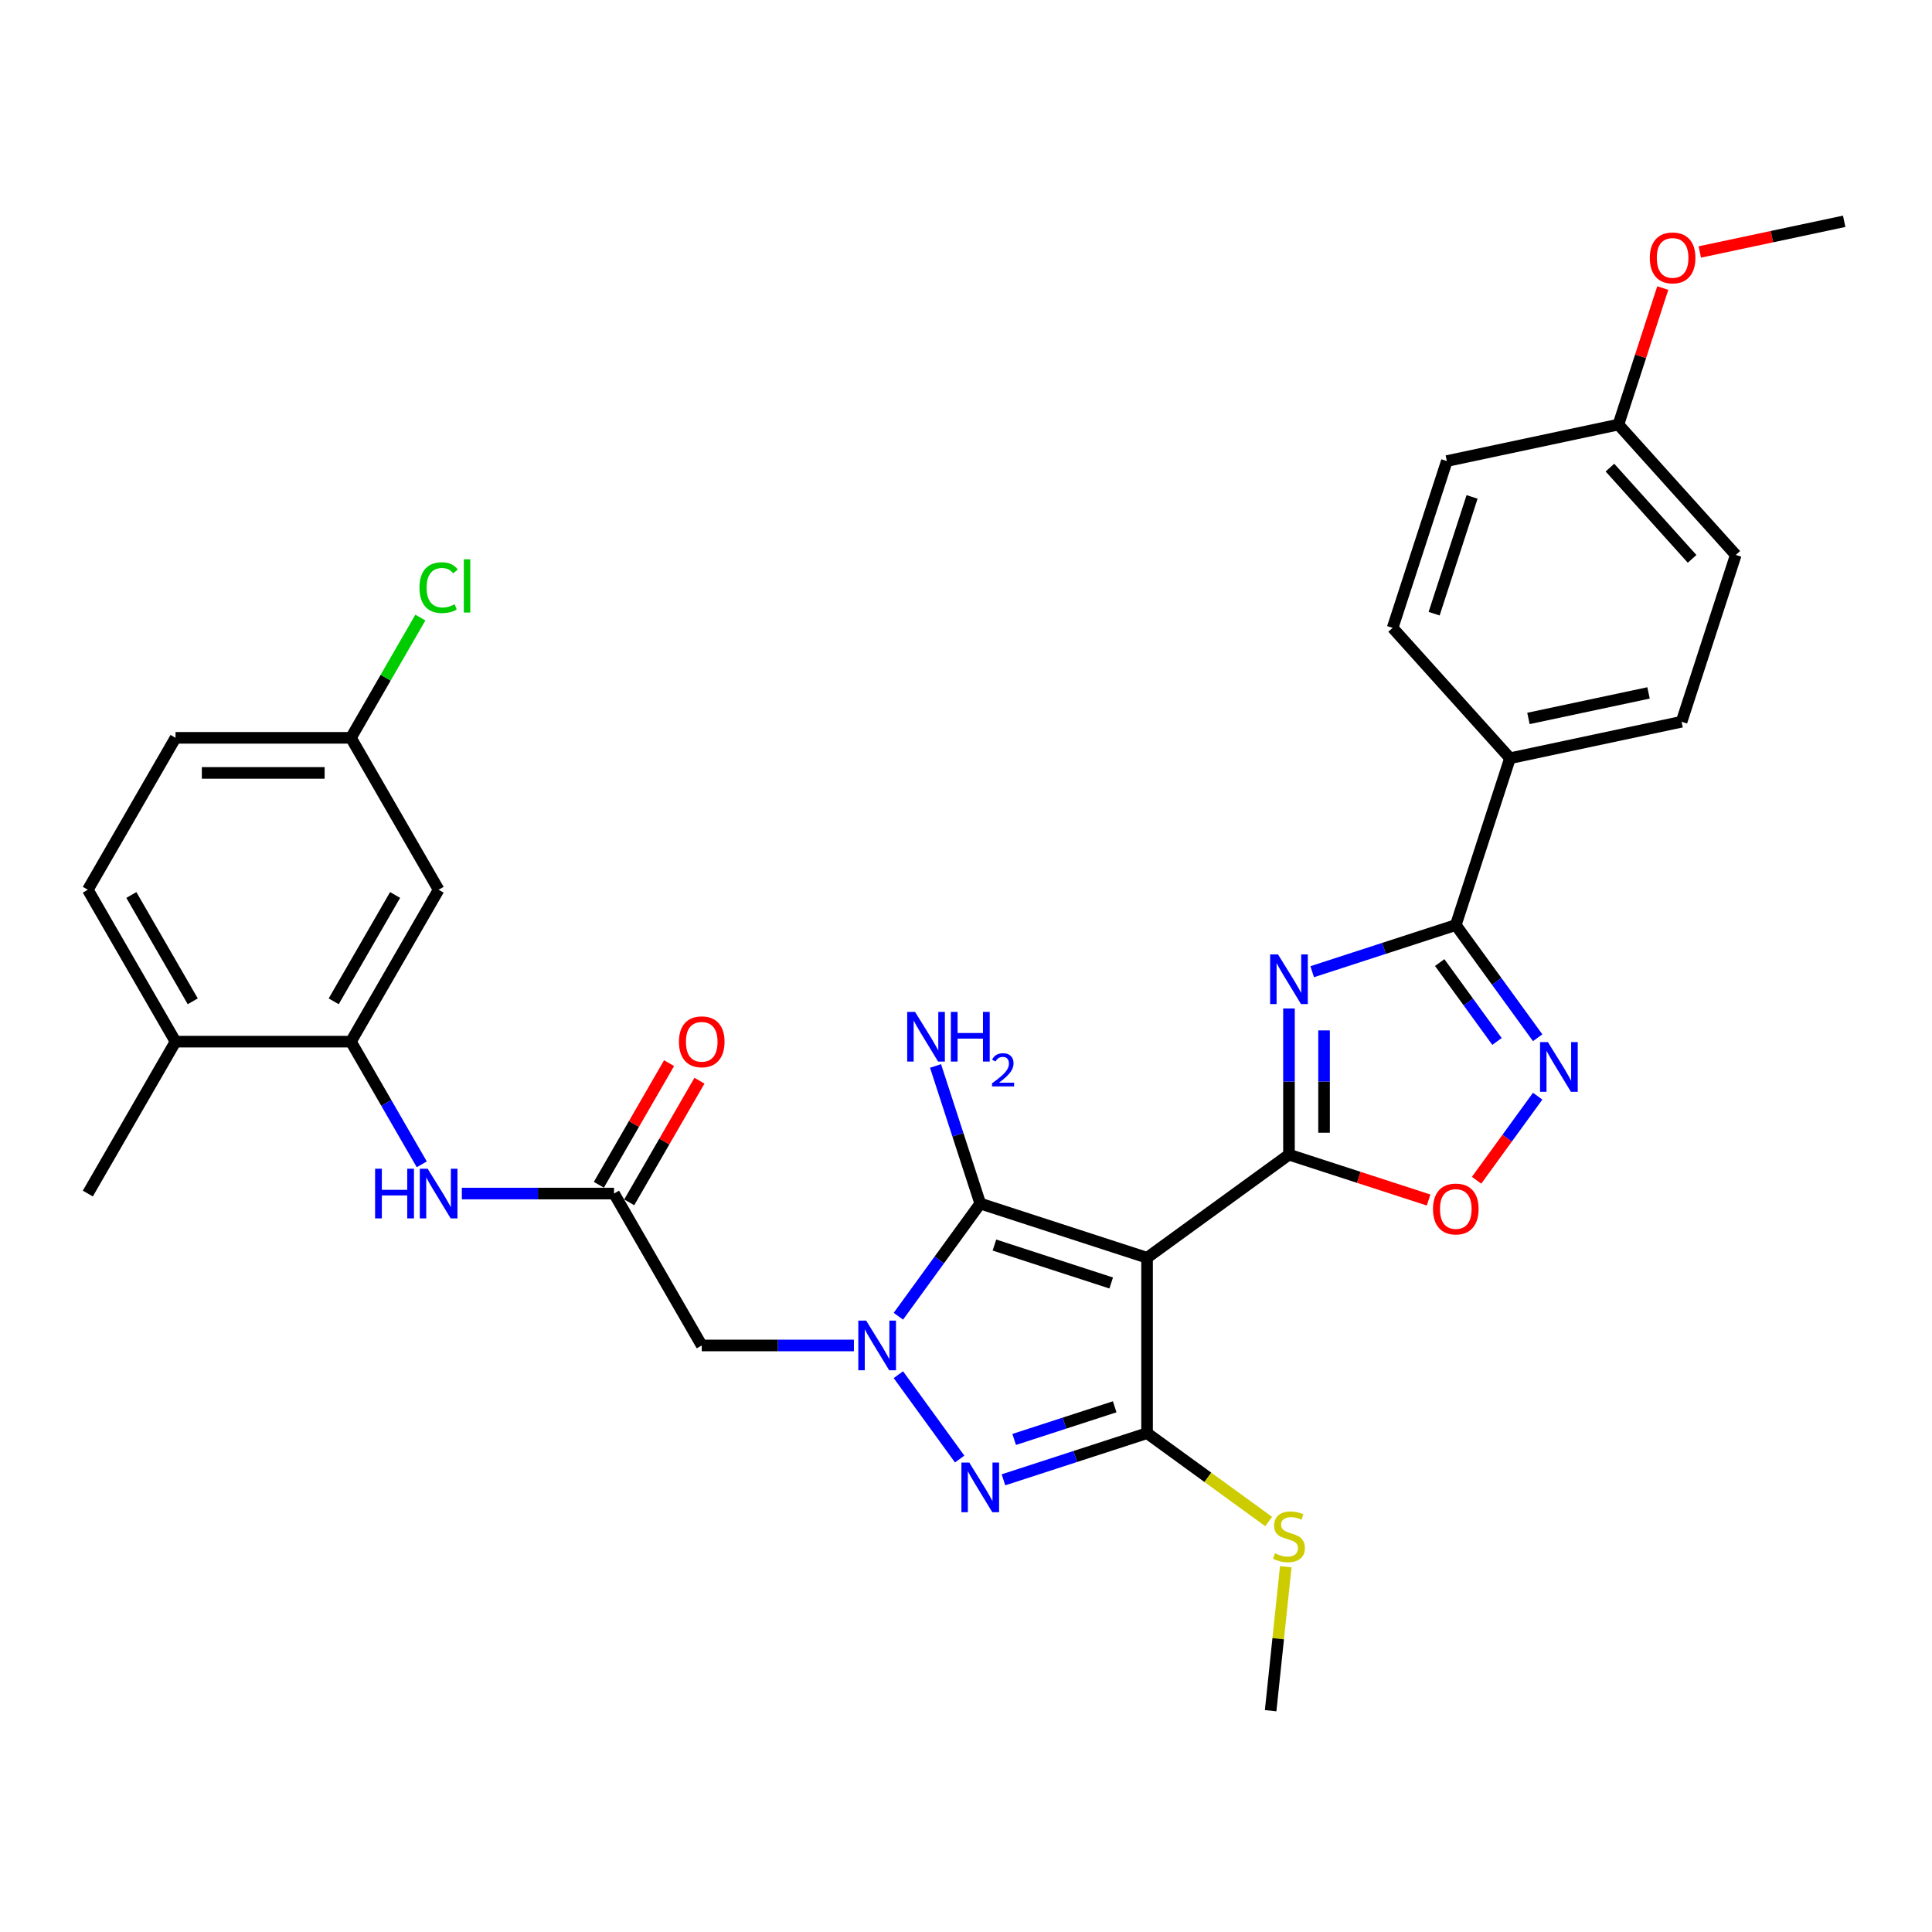 <?xml version='1.0' encoding='iso-8859-1'?>
<svg version='1.1' baseProfile='full'
              xmlns='http://www.w3.org/2000/svg'
                      xmlns:rdkit='http://www.rdkit.org/xml'
                      xmlns:xlink='http://www.w3.org/1999/xlink'
                  xml:space='preserve'
width='1000px' height='1000px' viewBox='0 0 1000 1000'>
<!-- END OF HEADER -->
<rect style='opacity:1.0;fill:#FFFFFF;stroke:none' width='1000' height='1000' x='0' y='0'> </rect>
<path class='bond-1' d='M 593.72,651.012 L 667.171,597.647' style='fill:none;fill-rule:evenodd;stroke:#000000;stroke-width:6px;stroke-linecap:butt;stroke-linejoin:miter;stroke-opacity:1' />
<path class='bond-3' d='M 593.72,651.012 L 507.374,622.957' style='fill:none;fill-rule:evenodd;stroke:#000000;stroke-width:6px;stroke-linecap:butt;stroke-linejoin:miter;stroke-opacity:1' />
<path class='bond-3' d='M 575.157,664.073 L 514.715,644.434' style='fill:none;fill-rule:evenodd;stroke:#000000;stroke-width:6px;stroke-linecap:butt;stroke-linejoin:miter;stroke-opacity:1' />
<path class='bond-4' d='M 593.72,651.012 L 593.72,741.802' style='fill:none;fill-rule:evenodd;stroke:#000000;stroke-width:6px;stroke-linecap:butt;stroke-linejoin:miter;stroke-opacity:1' />
<path class='bond-0' d='M 464.998,681.282 L 486.186,652.119' style='fill:none;fill-rule:evenodd;stroke:#0000FF;stroke-width:6px;stroke-linecap:butt;stroke-linejoin:miter;stroke-opacity:1' />
<path class='bond-0' d='M 486.186,652.119 L 507.374,622.957' style='fill:none;fill-rule:evenodd;stroke:#000000;stroke-width:6px;stroke-linecap:butt;stroke-linejoin:miter;stroke-opacity:1' />
<path class='bond-9' d='M 441.988,696.407 L 402.604,696.407' style='fill:none;fill-rule:evenodd;stroke:#0000FF;stroke-width:6px;stroke-linecap:butt;stroke-linejoin:miter;stroke-opacity:1' />
<path class='bond-9' d='M 402.604,696.407 L 363.219,696.407' style='fill:none;fill-rule:evenodd;stroke:#000000;stroke-width:6px;stroke-linecap:butt;stroke-linejoin:miter;stroke-opacity:1' />
<path class='bond-32' d='M 464.998,711.533 L 496.724,755.2' style='fill:none;fill-rule:evenodd;stroke:#0000FF;stroke-width:6px;stroke-linecap:butt;stroke-linejoin:miter;stroke-opacity:1' />
<path class='bond-2' d='M 667.171,597.647 L 667.171,559.815' style='fill:none;fill-rule:evenodd;stroke:#000000;stroke-width:6px;stroke-linecap:butt;stroke-linejoin:miter;stroke-opacity:1' />
<path class='bond-2' d='M 667.171,559.815 L 667.171,521.983' style='fill:none;fill-rule:evenodd;stroke:#0000FF;stroke-width:6px;stroke-linecap:butt;stroke-linejoin:miter;stroke-opacity:1' />
<path class='bond-2' d='M 685.329,586.298 L 685.329,559.815' style='fill:none;fill-rule:evenodd;stroke:#000000;stroke-width:6px;stroke-linecap:butt;stroke-linejoin:miter;stroke-opacity:1' />
<path class='bond-2' d='M 685.329,559.815 L 685.329,533.333' style='fill:none;fill-rule:evenodd;stroke:#0000FF;stroke-width:6px;stroke-linecap:butt;stroke-linejoin:miter;stroke-opacity:1' />
<path class='bond-8' d='M 667.171,597.647 L 703.308,609.389' style='fill:none;fill-rule:evenodd;stroke:#000000;stroke-width:6px;stroke-linecap:butt;stroke-linejoin:miter;stroke-opacity:1' />
<path class='bond-8' d='M 703.308,609.389 L 739.445,621.131' style='fill:none;fill-rule:evenodd;stroke:#FF0000;stroke-width:6px;stroke-linecap:butt;stroke-linejoin:miter;stroke-opacity:1' />
<path class='bond-6' d='M 679.191,502.952 L 716.354,490.877' style='fill:none;fill-rule:evenodd;stroke:#0000FF;stroke-width:6px;stroke-linecap:butt;stroke-linejoin:miter;stroke-opacity:1' />
<path class='bond-6' d='M 716.354,490.877 L 753.517,478.802' style='fill:none;fill-rule:evenodd;stroke:#000000;stroke-width:6px;stroke-linecap:butt;stroke-linejoin:miter;stroke-opacity:1' />
<path class='bond-17' d='M 507.374,622.957 L 495.803,587.346' style='fill:none;fill-rule:evenodd;stroke:#000000;stroke-width:6px;stroke-linecap:butt;stroke-linejoin:miter;stroke-opacity:1' />
<path class='bond-17' d='M 495.803,587.346 L 484.233,551.736' style='fill:none;fill-rule:evenodd;stroke:#0000FF;stroke-width:6px;stroke-linecap:butt;stroke-linejoin:miter;stroke-opacity:1' />
<path class='bond-5' d='M 593.72,741.802 L 556.557,753.877' style='fill:none;fill-rule:evenodd;stroke:#000000;stroke-width:6px;stroke-linecap:butt;stroke-linejoin:miter;stroke-opacity:1' />
<path class='bond-5' d='M 556.557,753.877 L 519.395,765.952' style='fill:none;fill-rule:evenodd;stroke:#0000FF;stroke-width:6px;stroke-linecap:butt;stroke-linejoin:miter;stroke-opacity:1' />
<path class='bond-5' d='M 576.96,728.155 L 550.946,736.608' style='fill:none;fill-rule:evenodd;stroke:#000000;stroke-width:6px;stroke-linecap:butt;stroke-linejoin:miter;stroke-opacity:1' />
<path class='bond-5' d='M 550.946,736.608 L 524.932,745.06' style='fill:none;fill-rule:evenodd;stroke:#0000FF;stroke-width:6px;stroke-linecap:butt;stroke-linejoin:miter;stroke-opacity:1' />
<path class='bond-15' d='M 593.72,741.802 L 625.189,764.665' style='fill:none;fill-rule:evenodd;stroke:#000000;stroke-width:6px;stroke-linecap:butt;stroke-linejoin:miter;stroke-opacity:1' />
<path class='bond-15' d='M 625.189,764.665 L 656.657,787.529' style='fill:none;fill-rule:evenodd;stroke:#CCCC00;stroke-width:6px;stroke-linecap:butt;stroke-linejoin:miter;stroke-opacity:1' />
<path class='bond-14' d='M 753.517,478.802 L 781.573,392.456' style='fill:none;fill-rule:evenodd;stroke:#000000;stroke-width:6px;stroke-linecap:butt;stroke-linejoin:miter;stroke-opacity:1' />
<path class='bond-33' d='M 753.517,478.802 L 774.705,507.964' style='fill:none;fill-rule:evenodd;stroke:#000000;stroke-width:6px;stroke-linecap:butt;stroke-linejoin:miter;stroke-opacity:1' />
<path class='bond-33' d='M 774.705,507.964 L 795.893,537.127' style='fill:none;fill-rule:evenodd;stroke:#0000FF;stroke-width:6px;stroke-linecap:butt;stroke-linejoin:miter;stroke-opacity:1' />
<path class='bond-33' d='M 745.183,498.224 L 760.015,518.637' style='fill:none;fill-rule:evenodd;stroke:#000000;stroke-width:6px;stroke-linecap:butt;stroke-linejoin:miter;stroke-opacity:1' />
<path class='bond-33' d='M 760.015,518.637 L 774.846,539.051' style='fill:none;fill-rule:evenodd;stroke:#0000FF;stroke-width:6px;stroke-linecap:butt;stroke-linejoin:miter;stroke-opacity:1' />
<path class='bond-7' d='M 795.893,567.378 L 780.083,589.139' style='fill:none;fill-rule:evenodd;stroke:#0000FF;stroke-width:6px;stroke-linecap:butt;stroke-linejoin:miter;stroke-opacity:1' />
<path class='bond-7' d='M 780.083,589.139 L 764.272,610.9' style='fill:none;fill-rule:evenodd;stroke:#FF0000;stroke-width:6px;stroke-linecap:butt;stroke-linejoin:miter;stroke-opacity:1' />
<path class='bond-10' d='M 363.219,696.407 L 317.824,617.781' style='fill:none;fill-rule:evenodd;stroke:#000000;stroke-width:6px;stroke-linecap:butt;stroke-linejoin:miter;stroke-opacity:1' />
<path class='bond-12' d='M 317.824,617.781 L 278.44,617.781' style='fill:none;fill-rule:evenodd;stroke:#000000;stroke-width:6px;stroke-linecap:butt;stroke-linejoin:miter;stroke-opacity:1' />
<path class='bond-12' d='M 278.44,617.781 L 239.055,617.781' style='fill:none;fill-rule:evenodd;stroke:#0000FF;stroke-width:6px;stroke-linecap:butt;stroke-linejoin:miter;stroke-opacity:1' />
<path class='bond-18' d='M 325.687,622.32 L 343.861,590.842' style='fill:none;fill-rule:evenodd;stroke:#000000;stroke-width:6px;stroke-linecap:butt;stroke-linejoin:miter;stroke-opacity:1' />
<path class='bond-18' d='M 343.861,590.842 L 362.034,559.364' style='fill:none;fill-rule:evenodd;stroke:#FF0000;stroke-width:6px;stroke-linecap:butt;stroke-linejoin:miter;stroke-opacity:1' />
<path class='bond-18' d='M 309.962,613.241 L 328.135,581.763' style='fill:none;fill-rule:evenodd;stroke:#000000;stroke-width:6px;stroke-linecap:butt;stroke-linejoin:miter;stroke-opacity:1' />
<path class='bond-18' d='M 328.135,581.763 L 346.309,550.285' style='fill:none;fill-rule:evenodd;stroke:#FF0000;stroke-width:6px;stroke-linecap:butt;stroke-linejoin:miter;stroke-opacity:1' />
<path class='bond-11' d='M 181.639,539.155 L 199.97,570.905' style='fill:none;fill-rule:evenodd;stroke:#000000;stroke-width:6px;stroke-linecap:butt;stroke-linejoin:miter;stroke-opacity:1' />
<path class='bond-11' d='M 199.97,570.905 L 218.302,602.655' style='fill:none;fill-rule:evenodd;stroke:#0000FF;stroke-width:6px;stroke-linecap:butt;stroke-linejoin:miter;stroke-opacity:1' />
<path class='bond-13' d='M 181.639,539.155 L 227.034,460.528' style='fill:none;fill-rule:evenodd;stroke:#000000;stroke-width:6px;stroke-linecap:butt;stroke-linejoin:miter;stroke-opacity:1' />
<path class='bond-13' d='M 172.723,518.282 L 204.5,463.243' style='fill:none;fill-rule:evenodd;stroke:#000000;stroke-width:6px;stroke-linecap:butt;stroke-linejoin:miter;stroke-opacity:1' />
<path class='bond-16' d='M 181.639,539.155 L 90.85,539.155' style='fill:none;fill-rule:evenodd;stroke:#000000;stroke-width:6px;stroke-linecap:butt;stroke-linejoin:miter;stroke-opacity:1' />
<path class='bond-22' d='M 227.034,460.528 L 181.639,381.902' style='fill:none;fill-rule:evenodd;stroke:#000000;stroke-width:6px;stroke-linecap:butt;stroke-linejoin:miter;stroke-opacity:1' />
<path class='bond-19' d='M 781.573,392.456 L 870.379,373.579' style='fill:none;fill-rule:evenodd;stroke:#000000;stroke-width:6px;stroke-linecap:butt;stroke-linejoin:miter;stroke-opacity:1' />
<path class='bond-19' d='M 791.118,371.863 L 853.282,358.65' style='fill:none;fill-rule:evenodd;stroke:#000000;stroke-width:6px;stroke-linecap:butt;stroke-linejoin:miter;stroke-opacity:1' />
<path class='bond-20' d='M 781.573,392.456 L 720.822,324.986' style='fill:none;fill-rule:evenodd;stroke:#000000;stroke-width:6px;stroke-linecap:butt;stroke-linejoin:miter;stroke-opacity:1' />
<path class='bond-30' d='M 665.512,810.946 L 661.596,848.203' style='fill:none;fill-rule:evenodd;stroke:#CCCC00;stroke-width:6px;stroke-linecap:butt;stroke-linejoin:miter;stroke-opacity:1' />
<path class='bond-30' d='M 661.596,848.203 L 657.681,885.46' style='fill:none;fill-rule:evenodd;stroke:#000000;stroke-width:6px;stroke-linecap:butt;stroke-linejoin:miter;stroke-opacity:1' />
<path class='bond-21' d='M 90.85,539.155 L 45.455,460.528' style='fill:none;fill-rule:evenodd;stroke:#000000;stroke-width:6px;stroke-linecap:butt;stroke-linejoin:miter;stroke-opacity:1' />
<path class='bond-21' d='M 99.766,518.282 L 67.989,463.243' style='fill:none;fill-rule:evenodd;stroke:#000000;stroke-width:6px;stroke-linecap:butt;stroke-linejoin:miter;stroke-opacity:1' />
<path class='bond-29' d='M 90.85,539.155 L 45.455,617.781' style='fill:none;fill-rule:evenodd;stroke:#000000;stroke-width:6px;stroke-linecap:butt;stroke-linejoin:miter;stroke-opacity:1' />
<path class='bond-26' d='M 870.379,373.579 L 898.434,287.233' style='fill:none;fill-rule:evenodd;stroke:#000000;stroke-width:6px;stroke-linecap:butt;stroke-linejoin:miter;stroke-opacity:1' />
<path class='bond-25' d='M 720.822,324.986 L 748.878,238.639' style='fill:none;fill-rule:evenodd;stroke:#000000;stroke-width:6px;stroke-linecap:butt;stroke-linejoin:miter;stroke-opacity:1' />
<path class='bond-25' d='M 742.3,317.645 L 761.939,257.202' style='fill:none;fill-rule:evenodd;stroke:#000000;stroke-width:6px;stroke-linecap:butt;stroke-linejoin:miter;stroke-opacity:1' />
<path class='bond-24' d='M 45.455,460.528 L 90.85,381.902' style='fill:none;fill-rule:evenodd;stroke:#000000;stroke-width:6px;stroke-linecap:butt;stroke-linejoin:miter;stroke-opacity:1' />
<path class='bond-27' d='M 181.639,381.902 L 199.609,350.778' style='fill:none;fill-rule:evenodd;stroke:#000000;stroke-width:6px;stroke-linecap:butt;stroke-linejoin:miter;stroke-opacity:1' />
<path class='bond-27' d='M 199.609,350.778 L 217.578,319.654' style='fill:none;fill-rule:evenodd;stroke:#00CC00;stroke-width:6px;stroke-linecap:butt;stroke-linejoin:miter;stroke-opacity:1' />
<path class='bond-35' d='M 181.639,381.902 L 90.85,381.902' style='fill:none;fill-rule:evenodd;stroke:#000000;stroke-width:6px;stroke-linecap:butt;stroke-linejoin:miter;stroke-opacity:1' />
<path class='bond-35' d='M 168.021,400.06 L 104.468,400.06' style='fill:none;fill-rule:evenodd;stroke:#000000;stroke-width:6px;stroke-linecap:butt;stroke-linejoin:miter;stroke-opacity:1' />
<path class='bond-23' d='M 837.684,219.763 L 748.878,238.639' style='fill:none;fill-rule:evenodd;stroke:#000000;stroke-width:6px;stroke-linecap:butt;stroke-linejoin:miter;stroke-opacity:1' />
<path class='bond-28' d='M 837.684,219.763 L 849.166,184.425' style='fill:none;fill-rule:evenodd;stroke:#000000;stroke-width:6px;stroke-linecap:butt;stroke-linejoin:miter;stroke-opacity:1' />
<path class='bond-28' d='M 849.166,184.425 L 860.648,149.087' style='fill:none;fill-rule:evenodd;stroke:#FF0000;stroke-width:6px;stroke-linecap:butt;stroke-linejoin:miter;stroke-opacity:1' />
<path class='bond-34' d='M 837.684,219.763 L 898.434,287.233' style='fill:none;fill-rule:evenodd;stroke:#000000;stroke-width:6px;stroke-linecap:butt;stroke-linejoin:miter;stroke-opacity:1' />
<path class='bond-34' d='M 833.302,242.034 L 875.828,289.263' style='fill:none;fill-rule:evenodd;stroke:#000000;stroke-width:6px;stroke-linecap:butt;stroke-linejoin:miter;stroke-opacity:1' />
<path class='bond-31' d='M 879.812,130.425 L 917.179,122.483' style='fill:none;fill-rule:evenodd;stroke:#FF0000;stroke-width:6px;stroke-linecap:butt;stroke-linejoin:miter;stroke-opacity:1' />
<path class='bond-31' d='M 917.179,122.483 L 954.545,114.54' style='fill:none;fill-rule:evenodd;stroke:#000000;stroke-width:6px;stroke-linecap:butt;stroke-linejoin:miter;stroke-opacity:1' />
<path  class='atom-1' d='M 448.326 683.551
L 456.751 697.17
Q 457.586 698.514, 458.93 700.947
Q 460.273 703.38, 460.346 703.525
L 460.346 683.551
L 463.76 683.551
L 463.76 709.263
L 460.237 709.263
L 451.195 694.374
Q 450.141 692.63, 449.016 690.633
Q 447.926 688.636, 447.599 688.018
L 447.599 709.263
L 444.258 709.263
L 444.258 683.551
L 448.326 683.551
' fill='#0000FF'/>
<path  class='atom-3' d='M 661.487 494.002
L 669.913 507.62
Q 670.748 508.964, 672.092 511.397
Q 673.435 513.83, 673.508 513.975
L 673.508 494.002
L 676.922 494.002
L 676.922 519.713
L 673.399 519.713
L 664.356 504.824
Q 663.303 503.081, 662.177 501.083
Q 661.088 499.086, 660.761 498.468
L 660.761 519.713
L 657.42 519.713
L 657.42 494.002
L 661.487 494.002
' fill='#0000FF'/>
<path  class='atom-6' d='M 501.69 757.002
L 510.116 770.62
Q 510.951 771.964, 512.295 774.397
Q 513.638 776.83, 513.711 776.976
L 513.711 757.002
L 517.125 757.002
L 517.125 782.714
L 513.602 782.714
L 504.559 767.824
Q 503.506 766.081, 502.38 764.084
Q 501.291 762.086, 500.964 761.469
L 500.964 782.714
L 497.623 782.714
L 497.623 757.002
L 501.69 757.002
' fill='#0000FF'/>
<path  class='atom-8' d='M 801.199 539.397
L 809.624 553.015
Q 810.459 554.359, 811.803 556.792
Q 813.147 559.225, 813.219 559.37
L 813.219 539.397
L 816.633 539.397
L 816.633 565.108
L 813.11 565.108
L 804.068 550.219
Q 803.014 548.476, 801.889 546.478
Q 800.799 544.481, 800.472 543.863
L 800.472 565.108
L 797.131 565.108
L 797.131 539.397
L 801.199 539.397
' fill='#0000FF'/>
<path  class='atom-9' d='M 741.714 625.776
Q 741.714 619.602, 744.765 616.152
Q 747.815 612.702, 753.517 612.702
Q 759.219 612.702, 762.269 616.152
Q 765.32 619.602, 765.32 625.776
Q 765.32 632.022, 762.233 635.581
Q 759.146 639.104, 753.517 639.104
Q 747.852 639.104, 744.765 635.581
Q 741.714 632.058, 741.714 625.776
M 753.517 636.198
Q 757.439 636.198, 759.546 633.584
Q 761.688 630.932, 761.688 625.776
Q 761.688 620.728, 759.546 618.186
Q 757.439 615.607, 753.517 615.607
Q 749.595 615.607, 747.452 618.149
Q 745.346 620.691, 745.346 625.776
Q 745.346 630.969, 747.452 633.584
Q 749.595 636.198, 753.517 636.198
' fill='#FF0000'/>
<path  class='atom-13' d='M 194.15 604.925
L 197.637 604.925
L 197.637 615.856
L 210.783 615.856
L 210.783 604.925
L 214.269 604.925
L 214.269 630.637
L 210.783 630.637
L 210.783 618.761
L 197.637 618.761
L 197.637 630.637
L 194.15 630.637
L 194.15 604.925
' fill='#0000FF'/>
<path  class='atom-13' d='M 221.351 604.925
L 229.776 618.544
Q 230.611 619.887, 231.955 622.32
Q 233.299 624.754, 233.371 624.899
L 233.371 604.925
L 236.785 604.925
L 236.785 630.637
L 233.262 630.637
L 224.22 615.747
Q 223.167 614.004, 222.041 612.007
Q 220.951 610.009, 220.625 609.392
L 220.625 630.637
L 217.283 630.637
L 217.283 604.925
L 221.351 604.925
' fill='#0000FF'/>
<path  class='atom-16' d='M 659.908 803.992
Q 660.198 804.101, 661.397 804.609
Q 662.595 805.118, 663.902 805.445
Q 665.246 805.735, 666.553 805.735
Q 668.987 805.735, 670.403 804.573
Q 671.819 803.375, 671.819 801.305
Q 671.819 799.888, 671.093 799.017
Q 670.403 798.145, 669.313 797.673
Q 668.224 797.201, 666.408 796.656
Q 664.12 795.966, 662.74 795.312
Q 661.397 794.659, 660.416 793.279
Q 659.472 791.899, 659.472 789.574
Q 659.472 786.342, 661.651 784.345
Q 663.866 782.348, 668.224 782.348
Q 671.202 782.348, 674.579 783.764
L 673.744 786.56
Q 670.657 785.289, 668.333 785.289
Q 665.827 785.289, 664.447 786.342
Q 663.067 787.359, 663.103 789.139
Q 663.103 790.519, 663.793 791.354
Q 664.52 792.189, 665.537 792.661
Q 666.59 793.133, 668.333 793.678
Q 670.657 794.404, 672.037 795.131
Q 673.417 795.857, 674.398 797.346
Q 675.415 798.799, 675.415 801.305
Q 675.415 804.863, 673.018 806.788
Q 670.657 808.677, 666.699 808.677
Q 664.411 808.677, 662.668 808.168
Q 660.961 807.696, 658.927 806.861
L 659.908 803.992
' fill='#CCCC00'/>
<path  class='atom-18' d='M 473.635 523.755
L 482.06 537.373
Q 482.895 538.717, 484.239 541.15
Q 485.583 543.583, 485.655 543.728
L 485.655 523.755
L 489.069 523.755
L 489.069 549.466
L 485.547 549.466
L 476.504 534.577
Q 475.451 532.834, 474.325 530.836
Q 473.235 528.839, 472.909 528.221
L 472.909 549.466
L 469.567 549.466
L 469.567 523.755
L 473.635 523.755
' fill='#0000FF'/>
<path  class='atom-18' d='M 492.156 523.755
L 495.642 523.755
L 495.642 534.686
L 508.789 534.686
L 508.789 523.755
L 512.275 523.755
L 512.275 549.466
L 508.789 549.466
L 508.789 537.591
L 495.642 537.591
L 495.642 549.466
L 492.156 549.466
L 492.156 523.755
' fill='#0000FF'/>
<path  class='atom-18' d='M 513.521 548.564
Q 514.145 546.958, 515.631 546.071
Q 517.117 545.161, 519.178 545.161
Q 521.743 545.161, 523.181 546.551
Q 524.619 547.941, 524.619 550.41
Q 524.619 552.926, 522.749 555.275
Q 520.904 557.624, 517.069 560.405
L 524.906 560.405
L 524.906 562.322
L 513.473 562.322
L 513.473 560.716
Q 516.637 558.463, 518.507 556.785
Q 520.4 555.108, 521.311 553.598
Q 522.222 552.088, 522.222 550.53
Q 522.222 548.9, 521.407 547.989
Q 520.592 547.078, 519.178 547.078
Q 517.812 547.078, 516.901 547.629
Q 515.99 548.181, 515.343 549.403
L 513.521 548.564
' fill='#0000FF'/>
<path  class='atom-19' d='M 351.416 539.227
Q 351.416 533.053, 354.467 529.603
Q 357.518 526.153, 363.219 526.153
Q 368.921 526.153, 371.971 529.603
Q 375.022 533.053, 375.022 539.227
Q 375.022 545.474, 371.935 549.032
Q 368.848 552.555, 363.219 552.555
Q 357.554 552.555, 354.467 549.032
Q 351.416 545.51, 351.416 539.227
M 363.219 549.65
Q 367.141 549.65, 369.248 547.035
Q 371.39 544.384, 371.39 539.227
Q 371.39 534.179, 369.248 531.637
Q 367.141 529.059, 363.219 529.059
Q 359.297 529.059, 357.154 531.601
Q 355.048 534.143, 355.048 539.227
Q 355.048 544.42, 357.154 547.035
Q 359.297 549.65, 363.219 549.65
' fill='#FF0000'/>
<path  class='atom-28' d='M 217.12 304.165
Q 217.12 297.774, 220.098 294.433
Q 223.112 291.055, 228.814 291.055
Q 234.116 291.055, 236.949 294.796
L 234.552 296.757
Q 232.482 294.033, 228.814 294.033
Q 224.928 294.033, 222.858 296.648
Q 220.824 299.226, 220.824 304.165
Q 220.824 309.25, 222.931 311.864
Q 225.073 314.479, 229.213 314.479
Q 232.046 314.479, 235.351 312.772
L 236.367 315.496
Q 235.024 316.367, 232.99 316.876
Q 230.956 317.384, 228.705 317.384
Q 223.112 317.384, 220.098 313.971
Q 217.12 310.557, 217.12 304.165
' fill='#00CC00'/>
<path  class='atom-28' d='M 240.072 289.494
L 243.413 289.494
L 243.413 317.057
L 240.072 317.057
L 240.072 289.494
' fill='#00CC00'/>
<path  class='atom-29' d='M 853.937 133.489
Q 853.937 127.316, 856.987 123.866
Q 860.038 120.416, 865.74 120.416
Q 871.441 120.416, 874.492 123.866
Q 877.542 127.316, 877.542 133.489
Q 877.542 139.736, 874.455 143.295
Q 871.369 146.817, 865.74 146.817
Q 860.074 146.817, 856.987 143.295
Q 853.937 139.772, 853.937 133.489
M 865.74 143.912
Q 869.662 143.912, 871.768 141.297
Q 873.911 138.646, 873.911 133.489
Q 873.911 128.441, 871.768 125.899
Q 869.662 123.321, 865.74 123.321
Q 861.817 123.321, 859.675 125.863
Q 857.568 128.405, 857.568 133.489
Q 857.568 138.682, 859.675 141.297
Q 861.817 143.912, 865.74 143.912
' fill='#FF0000'/>
</svg>
